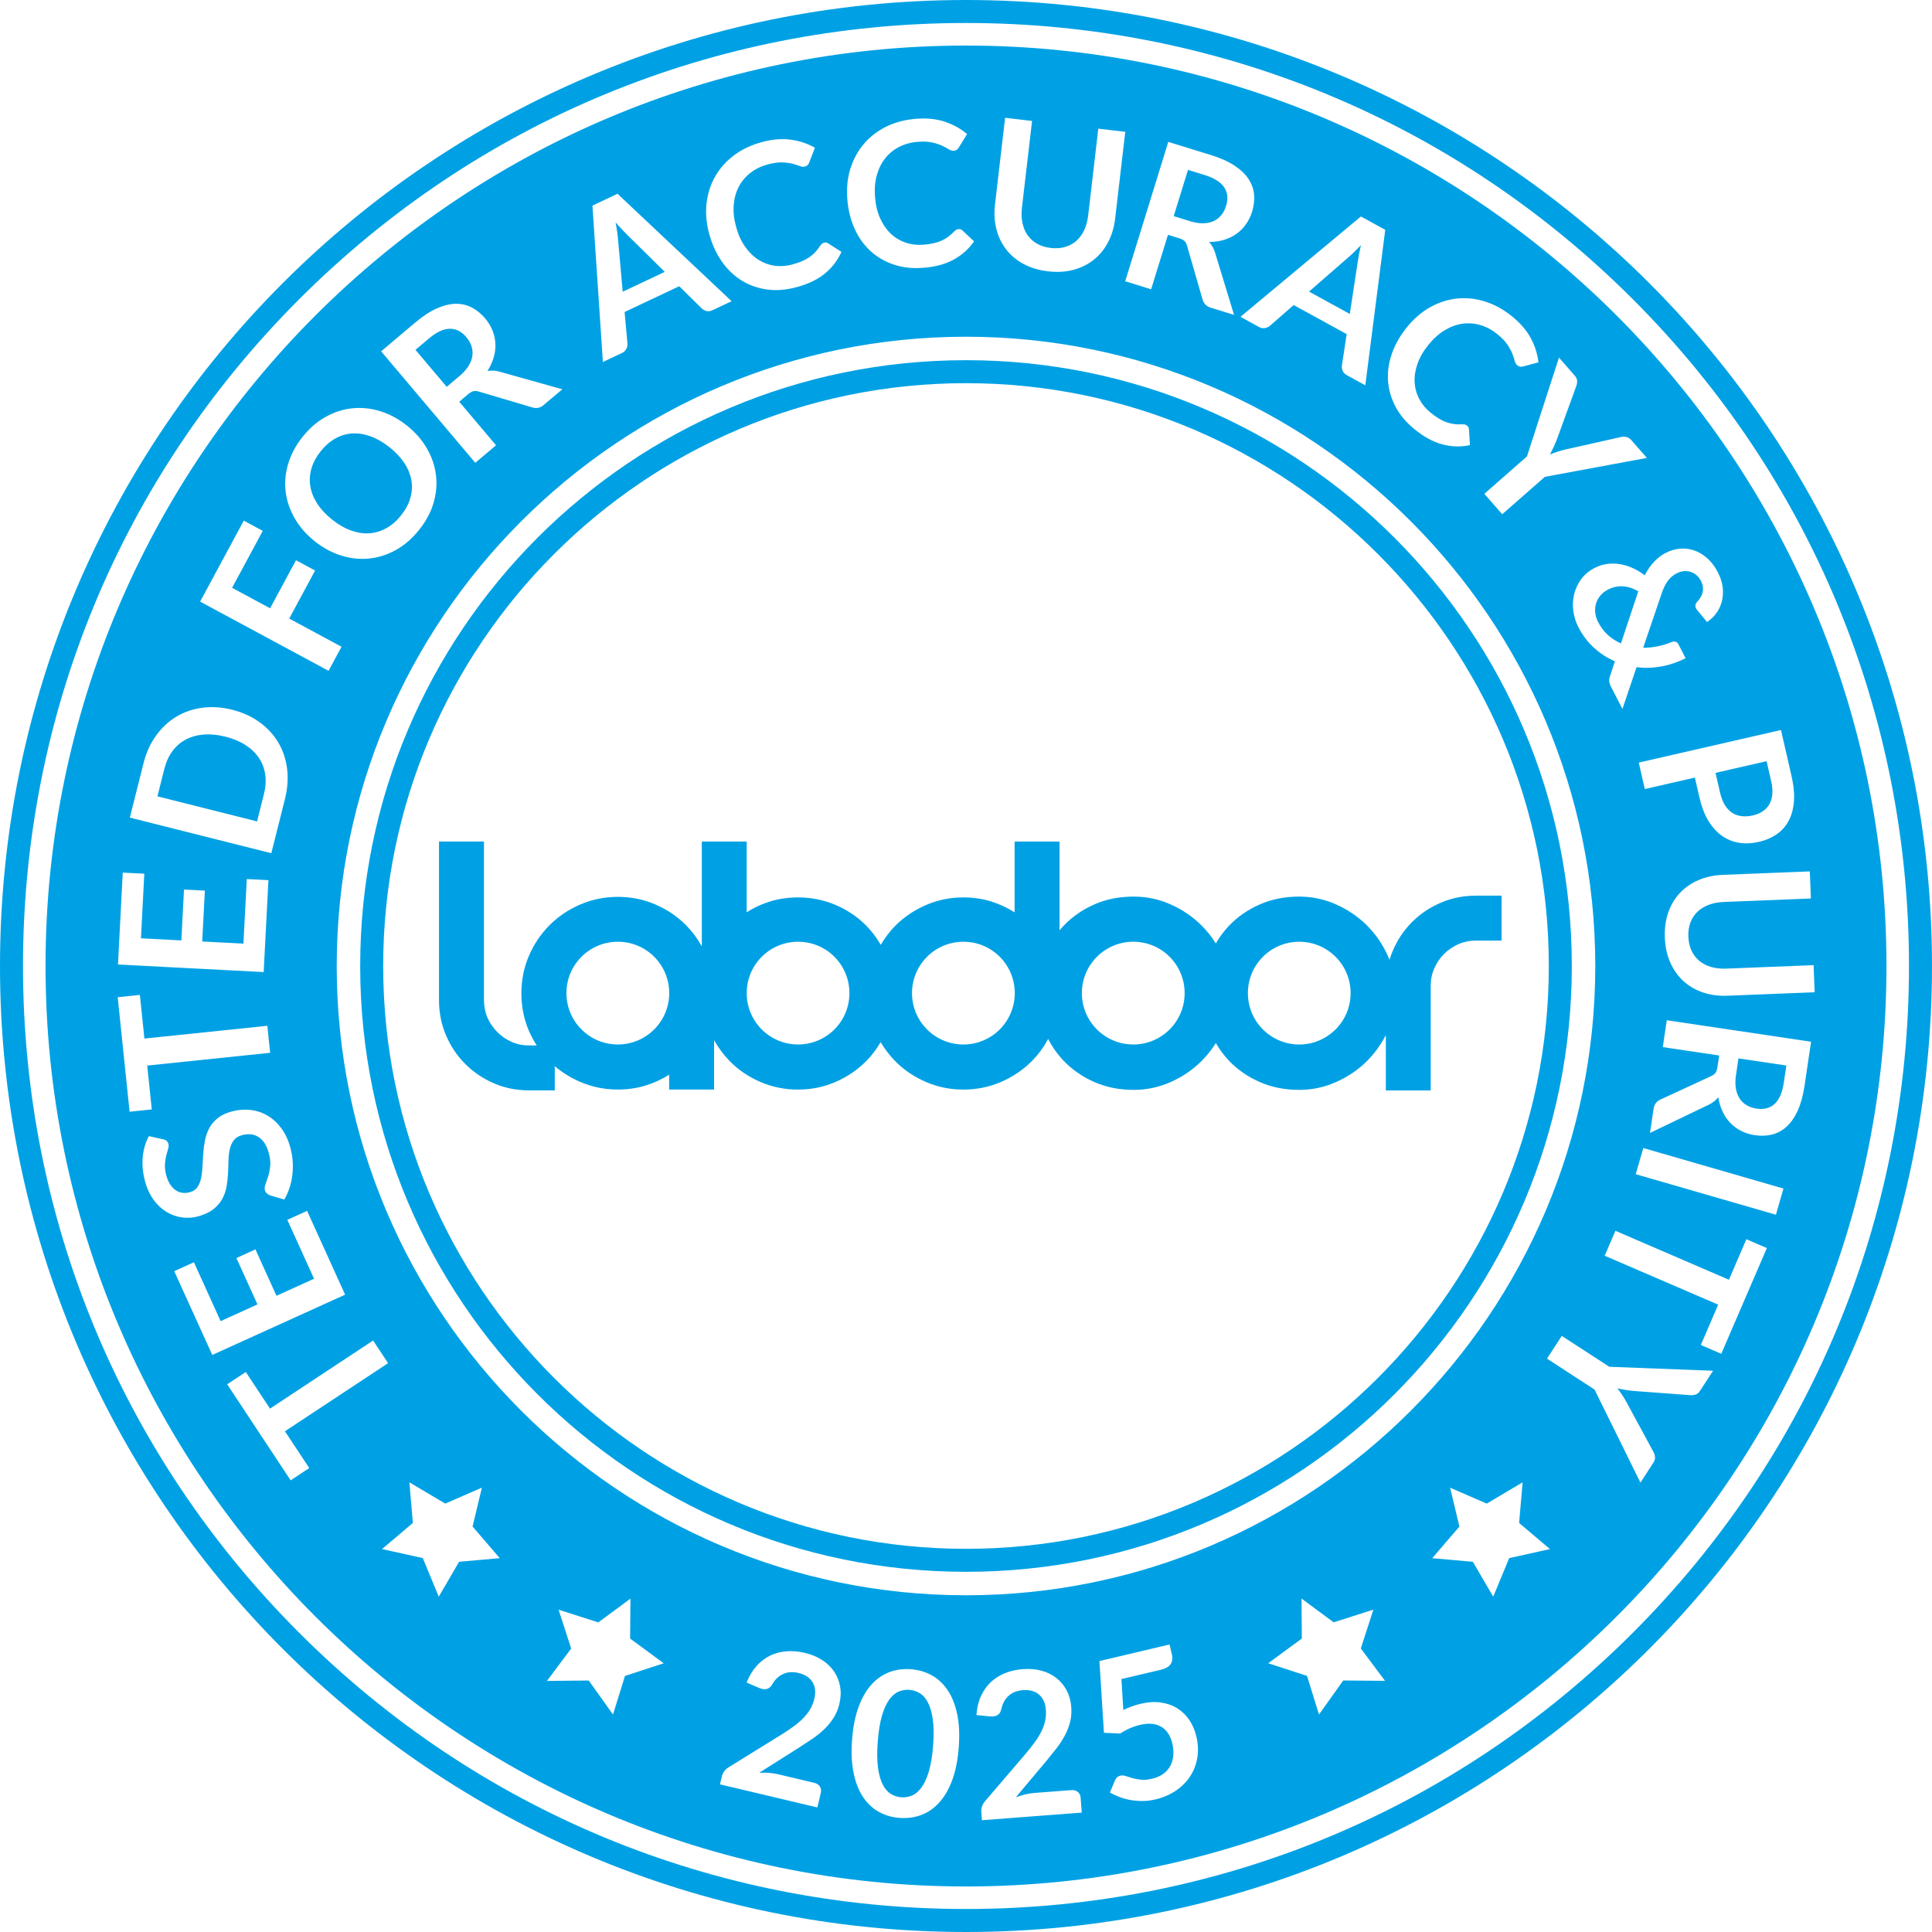 <?xml version="1.0" encoding="UTF-8"?><svg id="uuid-21fad47f-63da-4ac8-b790-7f33aa9a964d" xmlns="http://www.w3.org/2000/svg" viewBox="0 0 900 900"><path d="M632.41,122.46c.15-1.06.36-2.3.62-3.71.26-1.41.58-2.93.96-4.54-1.15,1.19-2.25,2.29-3.28,3.29-1.03,1.01-1.98,1.86-2.83,2.57l-18.08,15.76,18.99,10.42,3.62-23.8Z" fill="#00a1e4"/><path d="M432.23,793.04c-1.06-2-2.34-3.44-3.84-4.33-1.5-.88-3.1-1.39-4.79-1.52-1.66-.13-3.29.13-4.89.78-1.6.65-3.07,1.88-4.41,3.69-1.33,1.81-2.48,4.3-3.42,7.47s-1.61,7.2-1.99,12.1c-.38,4.91-.34,8.99.12,12.27s1.2,5.91,2.25,7.9c1.04,2,2.31,3.44,3.79,4.32,1.49.88,3.06,1.39,4.72,1.52,1.69.13,3.34-.13,4.96-.77,1.62-.65,3.11-1.88,4.46-3.69,1.35-1.81,2.51-4.3,3.47-7.46.96-3.16,1.64-7.2,2.01-12.1.38-4.9.33-8.99-.14-12.27-.47-3.27-1.24-5.91-2.29-7.91Z" fill="#00a1e4"/><path d="M120.62,353.06c-1.54-2.29-3.62-4.29-6.25-5.98-2.63-1.7-5.75-3-9.36-3.91-3.62-.91-6.98-1.24-10.1-.99-3.12.25-5.9,1.02-8.34,2.31-2.44,1.29-4.52,3.09-6.23,5.39-1.71,2.3-2.97,5.06-3.78,8.28l-3.22,12.81,46.4,11.68,3.22-12.81c.81-3.22,1.01-6.25.59-9.08-.42-2.83-1.4-5.4-2.93-7.69Z" fill="#00a1e4"/><path d="M218.31,170.41c.97-1.6,1.55-3.17,1.75-4.71.2-1.54.04-3.04-.45-4.51-.5-1.46-1.3-2.86-2.42-4.17-2.22-2.63-4.8-3.92-7.73-3.87-2.93.05-6.18,1.59-9.74,4.6l-6.18,5.22,14.56,17.23,6.03-5.1c1.82-1.54,3.21-3.1,4.18-4.7Z" fill="#00a1e4"/><path d="M147.77,234.58c1.69,2.63,3.99,5.11,6.9,7.44,2.91,2.33,5.84,4.02,8.78,5.08,2.94,1.06,5.79,1.51,8.56,1.33,2.77-.18,5.41-.96,7.93-2.36,2.52-1.4,4.81-3.39,6.89-5.99,2.07-2.6,3.51-5.27,4.3-8.02.79-2.75.97-5.49.52-8.22-.45-2.72-1.52-5.4-3.22-8.02s-4-5.09-6.92-7.42c-2.91-2.33-5.84-4.03-8.77-5.1-2.93-1.08-5.78-1.54-8.55-1.38-2.77.15-5.41.92-7.92,2.31-2.51,1.39-4.8,3.38-6.87,5.97-2.07,2.6-3.51,5.28-4.32,8.04-.8,2.77-.98,5.52-.53,8.27.45,2.75,1.52,5.44,3.21,8.07Z" fill="#00a1e4"/><path d="M287.95,112.01l2.13,23.89,19.59-9.25-17.13-16.91c-.77-.75-1.65-1.64-2.64-2.68-.99-1.04-2.03-2.19-3.11-3.44.28,1.63.53,3.16.74,4.59.21,1.43.35,2.7.42,3.8Z" fill="#00a1e4"/><path d="M803.48,374.99c.95,1.55,2.08,2.75,3.38,3.61,1.31.86,2.78,1.39,4.42,1.59,1.64.2,3.39.09,5.25-.33,1.77-.41,3.31-1.05,4.62-1.93,1.31-.88,2.34-1.98,3.1-3.31.76-1.33,1.21-2.9,1.36-4.7.15-1.8-.03-3.83-.55-6.09l-2.12-9.25-23.78,5.45,2.12,9.25c.52,2.26,1.25,4.17,2.2,5.72Z" fill="#00a1e4"/><path d="M450,21.22C213.57,21.22,21.21,213.57,21.21,450s192.35,428.79,428.79,428.79,428.79-192.35,428.79-428.79S686.43,21.22,450,21.22ZM843.6,418.55l-40.62,1.62c-2.6.1-4.93.55-7,1.34s-3.82,1.87-5.26,3.24c-1.44,1.38-2.52,3.04-3.26,5-.74,1.96-1.06,4.16-.96,6.6s.59,4.61,1.48,6.5c.89,1.89,2.1,3.47,3.62,4.75,1.52,1.27,3.35,2.22,5.48,2.84,2.12.62,4.49.88,7.09.78l40.67-1.62.5,12.63-40.67,1.62c-4.04.16-7.8-.34-11.28-1.5-3.48-1.16-6.51-2.92-9.1-5.26-2.59-2.34-4.65-5.22-6.18-8.64s-2.38-7.31-2.56-11.66c-.17-4.35.37-8.29,1.62-11.82,1.25-3.53,3.08-6.56,5.47-9.08s5.28-4.51,8.65-5.94c3.38-1.44,7.08-2.23,11.12-2.4l40.67-1.62.5,12.63ZM834.59,361.64c1.01,4.43,1.37,8.38,1.08,11.86s-1.14,6.48-2.52,9.01-3.25,4.6-5.62,6.21c-2.37,1.6-5.09,2.76-8.17,3.46-3.21.73-6.27.87-9.19.42-2.92-.46-5.58-1.53-8-3.23-2.41-1.7-4.52-4.03-6.33-6.99s-3.2-6.6-4.18-10.9l-2.12-9.25-23.32,5.34-2.82-12.32,66.25-15.18,4.94,21.58ZM776.04,257.53c2.09-1.08,4.27-1.72,6.54-1.93,2.27-.21,4.49.06,6.63.8,2.15.74,4.18,1.96,6.09,3.65,1.91,1.69,3.56,3.87,4.94,6.54,1.27,2.45,2.02,4.84,2.27,7.16.25,2.32.1,4.5-.44,6.52-.54,2.03-1.41,3.85-2.62,5.48-1.21,1.63-2.63,2.96-4.29,3.99l-4.77-5.84c-.07-.07-.13-.15-.18-.25-.05-.1-.1-.19-.14-.27-.24-.47-.33-.97-.26-1.48.07-.51.33-1.02.77-1.53.59-.62,1.12-1.3,1.57-2.03.45-.73.78-1.5.98-2.3.2-.81.25-1.66.16-2.57-.1-.9-.4-1.84-.9-2.82-.6-1.17-1.35-2.11-2.22-2.82-.88-.71-1.82-1.21-2.84-1.5-1.01-.29-2.06-.36-3.14-.23s-2.12.46-3.12.98c-.83.43-1.6.94-2.28,1.52-.69.58-1.32,1.27-1.9,2.06-.58.79-1.12,1.71-1.61,2.76-.5,1.05-.98,2.28-1.45,3.69l-8.37,24.64c2.23.01,4.46-.21,6.7-.66,2.24-.45,4.4-1.11,6.49-1.98.67-.27,1.29-.33,1.87-.17.58.16,1.03.56,1.36,1.2l3.34,6.47c-3.69,1.87-7.47,3.15-11.34,3.85-3.87.7-7.71.81-11.51.34l-6.57,19.43-5.22-10.1c-.27-.53-.49-1.01-.64-1.44s-.25-.87-.28-1.31-.01-.89.07-1.36c.08-.46.22-.98.42-1.54l2.14-6.4c-3.55-1.55-6.79-3.64-9.7-6.28-2.92-2.64-5.36-5.86-7.33-9.68-1.21-2.34-1.99-4.83-2.35-7.46-.36-2.64-.24-5.22.36-7.75.6-2.53,1.68-4.88,3.26-7.05,1.58-2.17,3.7-3.95,6.37-5.33,1.86-.96,3.8-1.57,5.8-1.83,2-.26,4-.22,6.01.12,2.01.34,3.98.95,5.92,1.83,1.94.88,3.79,2,5.54,3.35,1.33-2.55,2.81-4.69,4.45-6.4,1.64-1.71,3.44-3.08,5.42-4.1ZM733.57,174.97c.72.82,1.1,1.65,1.12,2.49.02.83-.13,1.68-.45,2.55l-8.86,24.33c-.54,1.43-1.09,2.74-1.64,3.94-.56,1.2-1.13,2.34-1.71,3.44,1.16-.48,2.37-.92,3.62-1.33,1.25-.41,2.6-.77,4.07-1.1l25.22-5.67c.75-.19,1.57-.23,2.47-.1.9.13,1.7.59,2.41,1.39l7.38,8.41-47.54,8.81-19.86,17.42-8.34-9.51,19.86-17.42,14.91-46.02,7.34,8.38ZM648.44,164.59c1.51-4.26,3.87-8.35,7.05-12.26,3.23-3.96,6.84-7.05,10.83-9.27,3.99-2.22,8.15-3.55,12.47-3.99,4.32-.44,8.68.03,13.07,1.41,4.39,1.38,8.59,3.7,12.6,6.97,3.91,3.19,6.82,6.6,8.73,10.24,1.91,3.64,3.06,7.34,3.47,11.1l-6.99,1.88c-.43.13-.89.19-1.37.16-.48-.03-.99-.26-1.52-.7-.56-.46-.95-1.14-1.18-2.05-.23-.91-.58-1.99-1.06-3.23-.48-1.24-1.23-2.64-2.25-4.2-1.02-1.56-2.58-3.19-4.69-4.92-2.48-2.02-5.11-3.44-7.88-4.27-2.78-.83-5.57-1.05-8.37-.67-2.8.39-5.55,1.38-8.26,3-2.71,1.61-5.23,3.85-7.57,6.72-2.42,2.96-4.14,5.94-5.19,8.93-1.04,2.99-1.49,5.86-1.34,8.61.15,2.75.85,5.33,2.11,7.75,1.26,2.42,3.01,4.54,5.24,6.36,1.33,1.09,2.6,2,3.8,2.74,1.2.73,2.38,1.32,3.55,1.74,1.17.43,2.36.72,3.58.89s2.53.21,3.92.13c.42-.02.82.01,1.2.1.38.08.72.25,1.04.51.53.44.83,1.02.88,1.75l.45,7.34c-4.3.91-8.58.79-12.85-.35-4.27-1.14-8.59-3.48-12.96-7.05-3.91-3.19-6.88-6.72-8.91-10.6-2.03-3.88-3.18-7.91-3.45-12.09-.27-4.18.35-8.4,1.87-12.67ZM645.3,107.07l-9.29,72.42-8.57-4.7c-.96-.53-1.62-1.2-1.97-2.02-.35-.82-.47-1.66-.36-2.53l2.22-14.6-24.68-13.54-11.12,9.71c-.57.51-1.32.85-2.25,1.02s-1.87,0-2.8-.52l-8.61-4.73,56.1-46.74,11.33,6.22ZM564.03,72.2c4.43,1.37,8.08,3,10.96,4.89,2.88,1.89,5.07,3.97,6.58,6.24,1.51,2.27,2.38,4.7,2.62,7.28.24,2.58-.07,5.25-.92,8-.68,2.19-1.64,4.15-2.88,5.9-1.25,1.75-2.72,3.23-4.42,4.44-1.7,1.21-3.63,2.14-5.78,2.79-2.15.65-4.48.98-6.97.99,1.26,1.34,2.19,2.99,2.8,4.95l8.84,29-10.87-3.36c-1.05-.32-1.87-.81-2.48-1.45-.6-.65-1.04-1.44-1.31-2.37l-7.22-25.01c-.27-.94-.66-1.66-1.17-2.18-.51-.52-1.37-.96-2.56-1.33l-5.16-1.6-7.85,25.37-12.08-3.73,20.08-64.93,19.8,6.12ZM463.5,95.3l4.72-40.43,12.56,1.47-4.72,40.38c-.3,2.58-.22,4.96.23,7.12.46,2.17,1.25,4.07,2.39,5.7s2.61,2.96,4.43,4c1.82,1.03,3.94,1.69,6.37,1.97,2.43.28,4.65.13,6.65-.45,2.01-.59,3.76-1.53,5.25-2.84,1.49-1.31,2.71-2.96,3.66-4.97.94-2,1.57-4.3,1.87-6.88l4.72-40.43,12.56,1.47-4.72,40.43c-.47,4.01-1.55,7.65-3.24,10.91-1.69,3.26-3.89,5.98-6.61,8.17-2.72,2.19-5.88,3.78-9.5,4.76-3.62.98-7.59,1.22-11.91.71-4.33-.51-8.13-1.65-11.43-3.44s-6-4.06-8.12-6.82c-2.12-2.76-3.63-5.91-4.52-9.47-.89-3.56-1.11-7.35-.64-11.36ZM396.24,78.34c1.38-4.36,3.48-8.18,6.32-11.47,2.84-3.29,6.33-5.94,10.47-7.96,4.14-2.02,8.79-3.21,13.94-3.59,5.03-.37,9.49.11,13.37,1.45,3.88,1.33,7.27,3.23,10.15,5.69l-3.79,6.17c-.22.39-.52.75-.89,1.05-.37.31-.9.49-1.59.54-.72.05-1.47-.17-2.27-.68-.79-.51-1.79-1.05-2.99-1.62-1.2-.57-2.71-1.07-4.52-1.51-1.81-.43-4.07-.55-6.79-.35-3.19.23-6.08,1-8.67,2.31-2.59,1.31-4.77,3.06-6.54,5.26s-3.09,4.82-3.95,7.85-1.16,6.39-.89,10.08c.28,3.81,1.07,7.16,2.36,10.05,1.3,2.89,2.94,5.28,4.93,7.18,1.99,1.9,4.28,3.29,6.86,4.19s5.31,1.24,8.18,1.03c1.72-.13,3.27-.33,4.64-.62,1.38-.29,2.64-.68,3.78-1.17,1.14-.49,2.21-1.1,3.21-1.81,1-.72,1.98-1.58,2.94-2.6.29-.3.6-.55.93-.75.33-.2.7-.31,1.11-.34.69-.05,1.3.17,1.84.67l5.36,5.03c-2.5,3.61-5.69,6.47-9.57,8.57-3.88,2.11-8.64,3.37-14.26,3.78-5.03.37-9.62-.16-13.76-1.58-4.14-1.42-7.75-3.56-10.82-6.42-3.07-2.85-5.52-6.35-7.34-10.49-1.83-4.14-2.93-8.72-3.3-13.75-.37-5.09.13-9.82,1.5-14.18ZM329.19,94.38c.56-4.54,1.93-8.68,4.11-12.43,2.19-3.75,5.13-7,8.83-9.74,3.7-2.74,8.05-4.77,13.05-6.09,4.88-1.28,9.35-1.63,13.41-1.03,4.06.6,7.73,1.84,11.02,3.73l-2.59,6.76c-.15.43-.37.83-.68,1.2-.31.37-.79.65-1.46.82-.7.18-1.48.1-2.35-.26-.87-.35-1.95-.7-3.24-1.04-1.29-.34-2.86-.56-4.72-.65-1.86-.09-4.1.21-6.74.9-3.09.81-5.79,2.1-8.1,3.86-2.31,1.76-4.13,3.88-5.47,6.37-1.34,2.49-2.15,5.31-2.44,8.44s.03,6.5.98,10.07c.97,3.7,2.36,6.85,4.17,9.45,1.8,2.6,3.86,4.65,6.16,6.15,2.31,1.5,4.81,2.45,7.51,2.86,2.7.41,5.44.24,8.23-.49,1.67-.44,3.15-.93,4.45-1.46,1.3-.54,2.47-1.15,3.5-1.84,1.03-.69,1.97-1.48,2.83-2.37.85-.89,1.66-1.92,2.42-3.09.23-.35.49-.66.78-.91.29-.25.63-.43,1.02-.54.67-.18,1.31-.07,1.93.32l6.19,3.96c-1.8,4.01-4.41,7.4-7.84,10.18-3.43,2.78-7.87,4.89-13.33,6.33-4.88,1.28-9.48,1.61-13.82.97-4.33-.64-8.27-2.08-11.81-4.33-3.54-2.24-6.59-5.23-9.14-8.97-2.56-3.73-4.47-8.04-5.76-12.92-1.3-4.94-1.67-9.68-1.12-14.21ZM287.66,90.26l53.15,50.06-8.84,4.17c-.99.47-1.92.6-2.79.41s-1.62-.59-2.25-1.2l-10.51-10.37-25.46,12.02,1.33,14.71c.08.76-.08,1.56-.5,2.42-.41.85-1.1,1.51-2.06,1.96l-8.88,4.19-4.87-72.85,11.69-5.52ZM193.4,150.29c3.54-2.99,6.88-5.19,10.03-6.59,3.14-1.4,6.08-2.13,8.8-2.18,2.73-.05,5.24.52,7.54,1.72s4.38,2.89,6.24,5.09c1.48,1.75,2.61,3.62,3.41,5.61.8,1.99,1.25,4.03,1.35,6.12.1,2.09-.15,4.21-.77,6.37-.62,2.16-1.59,4.3-2.92,6.41,1.81-.34,3.7-.23,5.68.31l29.19,8.19-8.69,7.34c-.84.71-1.69,1.14-2.56,1.3-.87.16-1.77.1-2.7-.18l-24.96-7.4c-.93-.28-1.76-.34-2.47-.19-.71.15-1.55.63-2.51,1.44l-4.13,3.49,17.14,20.29-9.66,8.16-43.86-51.92,15.83-13.38ZM134.24,216.11c1.29-4.4,3.54-8.61,6.74-12.63,3.21-4.02,6.81-7.13,10.82-9.34,4.01-2.21,8.16-3.53,12.45-3.95,4.29-.42,8.61.04,12.96,1.39,4.35,1.35,8.48,3.58,12.37,6.69s6.98,6.64,9.26,10.58c2.28,3.95,3.7,8.06,4.24,12.35.55,4.29.18,8.62-1.1,13.02-1.28,4.39-3.52,8.59-6.73,12.61-3.21,4.02-6.81,7.14-10.82,9.37-4.01,2.23-8.17,3.56-12.48,3.99-4.31.43-8.64-.03-13-1.39-4.35-1.35-8.48-3.58-12.37-6.69-3.89-3.11-6.98-6.64-9.26-10.58-2.28-3.95-3.69-8.07-4.23-12.37-.54-4.3-.16-8.65,1.13-13.05ZM113.56,242.53l8.85,4.77-14.29,26.52,17.71,9.54,12.06-22.38,8.9,4.79-12.06,22.38,24.37,13.13-6.04,11.21-59.83-32.24,20.33-37.73ZM66.81,355.7c1.25-4.98,3.21-9.32,5.87-13.01,2.66-3.69,5.81-6.63,9.44-8.82,3.64-2.19,7.68-3.58,12.12-4.17,4.45-.59,9.09-.28,13.92.93,4.83,1.22,9.07,3.14,12.7,5.77,3.64,2.63,6.55,5.77,8.73,9.42,2.18,3.65,3.56,7.73,4.14,12.24.58,4.51.24,9.25-1.01,14.24l-6.33,25.16-65.91-16.59,6.33-25.16ZM57.18,406.49l10.04.52-1.56,30.09,18.82.98,1.23-23.7,9.72.5-1.23,23.7,19.2,1,1.56-30.09,10.09.52-2.22,42.81-67.87-3.52,2.22-42.81ZM54.83,464.54l10.33-1.07,2.11,20.33,57.27-5.95,1.31,12.58-57.27,5.95,2.12,20.43-10.33,1.07-5.54-53.34ZM71.54,558.87c-1.77-2.38-3.1-5.29-4.01-8.71-1.03-3.88-1.37-7.61-1.03-11.2.34-3.59,1.3-6.83,2.87-9.71l6.56,1.47c.75.16,1.33.42,1.72.79.39.37.66.85.82,1.46.16.61.11,1.35-.16,2.23-.27.88-.55,1.91-.86,3.1-.3,1.18-.51,2.52-.61,4.03-.1,1.5.09,3.19.59,5.07.45,1.7,1.05,3.12,1.79,4.27.74,1.15,1.59,2.06,2.55,2.73.96.67,2,1.08,3.12,1.24,1.13.16,2.3.07,3.51-.25,1.54-.41,2.72-1.18,3.52-2.32.8-1.14,1.38-2.51,1.73-4.13.35-1.62.57-3.41.66-5.38.09-1.97.22-3.99.36-6.05.15-2.07.41-4.12.8-6.17s1.04-3.96,1.98-5.73c.94-1.77,2.25-3.34,3.93-4.71s3.88-2.42,6.61-3.14c2.97-.79,5.88-1.02,8.74-.69,2.86.33,5.51,1.21,7.95,2.66,2.44,1.44,4.59,3.43,6.44,5.95,1.85,2.52,3.26,5.6,4.22,9.24.55,2.09.9,4.2,1.02,6.34.13,2.14.06,4.24-.2,6.3-.26,2.06-.71,4.05-1.34,5.95-.63,1.9-1.43,3.66-2.39,5.28l-6.8-1.99c-.51-.22-.97-.53-1.39-.92-.41-.39-.69-.88-.85-1.45-.2-.76-.11-1.66.28-2.7.39-1.04.8-2.26,1.24-3.66.44-1.4.76-2.99.95-4.77.19-1.78-.01-3.81-.62-6.08-.92-3.48-2.46-5.96-4.62-7.43-2.16-1.47-4.78-1.8-7.87-.98-1.73.46-3.02,1.26-3.88,2.42s-1.47,2.54-1.84,4.16c-.36,1.62-.56,3.41-.6,5.36-.03,1.95-.1,3.95-.21,5.99-.11,2.04-.34,4.08-.71,6.12-.37,2.04-1.04,3.96-2.03,5.74s-2.39,3.38-4.2,4.79-4.22,2.5-7.22,3.3c-2.39.63-4.85.78-7.38.42-2.52-.35-4.91-1.21-7.15-2.58-2.24-1.37-4.25-3.24-6.01-5.63ZM81.17,592.17l9.16-4.16,12.45,27.43,17.16-7.79-9.81-21.61,8.86-4.02,9.81,21.61,17.5-7.95-12.45-27.43,9.2-4.18,17.72,39.03-61.88,28.09-17.72-39.03ZM144.06,683.88l-8.67,5.72-29.56-44.75,8.67-5.72,11.27,17.06,48.04-31.73,6.97,10.55-48.04,31.73,11.32,17.14ZM213.87,727.53l-9.48,16.26-7.44-17.98-18.99-4.2,14.37-12.16-1.63-18.93,16.71,9.91,17.07-7.42-4.34,18.1,12.66,14.74-18.93,1.68ZM291.14,780.71l-5.58,17.98-11.3-15.84-19.45.18,11.26-15.08-5.85-18.08,18.51,5.9,14.96-11.07-.16,18.61,15.66,11.51-18.06,5.9ZM391.03,793.68c-.58,2.44-1.47,4.61-2.68,6.51-1.21,1.9-2.64,3.66-4.29,5.26-1.65,1.61-3.5,3.1-5.53,4.49-2.04,1.39-4.15,2.78-6.35,4.19l-18.52,11.7c1.56-.08,3.08-.07,4.53.04,1.46.1,2.83.31,4.11.61l16.97,4.02c1.22.29,2.11.86,2.66,1.72.55.86.7,1.85.43,2.98l-1.6,6.77-45.37-10.75.89-3.75c.18-.76.53-1.52,1.04-2.26.52-.75,1.21-1.39,2.07-1.92l24.84-15.37c2.08-1.31,3.97-2.58,5.66-3.83,1.69-1.24,3.17-2.52,4.43-3.83,1.26-1.31,2.31-2.7,3.16-4.15.84-1.46,1.47-3.06,1.88-4.79.38-1.58.48-3.03.31-4.35-.17-1.31-.59-2.48-1.25-3.51-.66-1.03-1.53-1.88-2.6-2.57-1.08-.69-2.35-1.21-3.81-1.55-2.71-.64-5.11-.49-7.19.47-2.08.96-3.74,2.51-4.99,4.66-.61,1.08-1.31,1.79-2.1,2.13-.79.34-1.7.39-2.74.15-.46-.11-.95-.27-1.48-.5l-5.7-2.46c1.21-3.06,2.75-5.63,4.63-7.72,1.88-2.08,3.99-3.69,6.34-4.83,2.35-1.13,4.89-1.8,7.62-2.01,2.74-.2,5.57.04,8.5.73,3.05.72,5.73,1.83,8.05,3.33,2.32,1.5,4.18,3.29,5.59,5.36,1.41,2.07,2.34,4.39,2.8,6.94.46,2.56.35,5.25-.32,8.09ZM446.61,814.13c-.45,5.91-1.48,10.99-3.08,15.25-1.6,4.26-3.63,7.73-6.08,10.4-2.45,2.67-5.25,4.59-8.41,5.74-3.15,1.16-6.49,1.6-10.02,1.33-3.53-.27-6.75-1.22-9.66-2.84-2.91-1.62-5.36-3.94-7.36-6.95-2-3.01-3.46-6.75-4.37-11.2-.92-4.45-1.15-9.63-.69-15.54.46-5.94,1.47-11.03,3.06-15.27,1.58-4.25,3.59-7.71,6.03-10.38,2.44-2.67,5.21-4.59,8.34-5.75,3.12-1.16,6.45-1.6,9.98-1.33,3.53.27,6.76,1.22,9.7,2.84s5.42,3.94,7.43,6.96c2.02,3.01,3.49,6.74,4.42,11.18.93,4.44,1.17,9.63.71,15.56ZM457.42,847.89l-.29-3.84c-.06-.78.04-1.61.31-2.47.26-.87.73-1.69,1.39-2.46l19-22.19c1.58-1.88,3-3.67,4.23-5.37,1.24-1.7,2.26-3.36,3.06-4.99.8-1.63,1.38-3.27,1.75-4.92.36-1.65.47-3.36.34-5.14-.12-1.62-.47-3.04-1.03-4.23-.56-1.2-1.31-2.19-2.25-2.96-.94-.78-2.03-1.33-3.26-1.66-1.24-.33-2.6-.44-4.1-.32-2.78.21-5.02,1.09-6.71,2.63s-2.8,3.53-3.34,5.96c-.25,1.21-.7,2.1-1.35,2.67-.65.57-1.5.89-2.57.97-.47.04-.99.03-1.56-.02l-6.17-.61c.22-3.29.91-6.21,2.07-8.76,1.16-2.55,2.68-4.73,4.57-6.52s4.11-3.2,6.65-4.23c2.54-1.03,5.32-1.66,8.32-1.88,3.12-.24,6.02,0,8.68.73,2.66.72,4.98,1.86,6.95,3.41,1.97,1.55,3.56,3.47,4.78,5.76,1.21,2.3,1.93,4.9,2.15,7.8.19,2.5,0,4.84-.57,7.02-.57,2.18-1.4,4.29-2.49,6.32-1.09,2.03-2.39,4.02-3.9,5.96-1.52,1.94-3.11,3.91-4.78,5.93l-14.09,16.77c1.47-.55,2.91-1,4.33-1.34,1.42-.34,2.78-.57,4.1-.67l17.39-1.33c1.25-.1,2.27.18,3.06.83.79.65,1.22,1.55,1.31,2.7l.53,6.94-46.49,3.55ZM557.73,818.95c-.55,3.19-1.68,6.07-3.39,8.65s-3.93,4.79-6.67,6.62c-2.74,1.84-5.87,3.18-9.41,4.01-2.07.49-4.09.74-6.05.75-1.96.01-3.84-.15-5.64-.48-1.8-.33-3.5-.8-5.11-1.4-1.61-.6-3.08-1.29-4.42-2.07l2.34-5.62c.49-1.21,1.34-1.96,2.56-2.25.76-.18,1.59-.12,2.48.19.89.3,1.93.62,3.1.96,1.17.33,2.5.58,3.99.75,1.49.16,3.21.01,5.16-.45,2.07-.49,3.82-1.26,5.25-2.3,1.43-1.04,2.52-2.29,3.29-3.75.77-1.45,1.22-3.07,1.36-4.86s-.02-3.66-.48-5.61c-.85-3.6-2.56-6.16-5.13-7.7-2.57-1.53-5.88-1.82-9.94-.86-3.2.76-6.28,2.1-9.24,4.02l-7.52-.35-2.1-33.41,32.66-7.72,1.13,4.8c.38,1.62.18,3.05-.6,4.3-.78,1.25-2.37,2.15-4.74,2.71l-18.21,4.3.89,14.38c2.84-1.32,5.5-2.27,7.97-2.85,3.48-.82,6.66-1.03,9.54-.61s5.44,1.32,7.67,2.73c2.23,1.4,4.09,3.23,5.59,5.46s2.58,4.78,3.25,7.61c.83,3.51.97,6.85.42,10.04ZM625.73,782.84l-11.29,15.84-5.58-17.98-18.06-5.9,15.65-11.51-.16-18.62,14.97,11.07,18.51-5.9-5.85,18.08,11.27,15.08-19.46-.17ZM450,743.14c-161.64,0-293.14-131.5-293.14-293.14S288.36,156.86,450,156.86s293.14,131.5,293.14,293.14-131.5,293.14-293.14,293.14ZM703.04,725.82l-7.44,17.98-9.48-16.26-18.93-1.68,12.66-14.74-4.34-18.1,17.07,7.42,16.71-9.91-1.63,18.93,14.37,12.16-19,4.21ZM791.95,647.9c-.6.92-1.29,1.5-2.09,1.75-.8.25-1.66.33-2.58.26l-25.82-1.92c-1.52-.13-2.93-.3-4.24-.51s-2.56-.45-3.77-.71c.78.99,1.53,2.03,2.26,3.12.73,1.09,1.45,2.3,2.16,3.62l12.31,22.73c.39.66.65,1.45.77,2.35s-.1,1.8-.68,2.69l-6.09,9.38-21.38-43.36-22.15-14.39,6.89-10.6,22.15,14.39,48.33,1.85-6.07,9.34ZM801.85,630.65l-9.54-4.11,8.09-18.78-52.87-22.79,5-11.61,52.87,22.79,8.13-18.86,9.54,4.11-21.23,49.25ZM827.28,565.86l-65.29-18.88,3.53-12.19,65.29,18.88-3.52,12.19ZM840.62,505.8c-.68,4.59-1.74,8.44-3.17,11.57-1.43,3.13-3.16,5.61-5.17,7.45-2.02,1.84-4.28,3.07-6.8,3.69s-5.2.72-8.05.3c-2.26-.34-4.35-.99-6.27-1.96-1.92-.97-3.6-2.2-5.06-3.7-1.46-1.5-2.67-3.26-3.63-5.29-.97-2.03-1.64-4.28-2.04-6.74-1.13,1.45-2.62,2.62-4.47,3.52l-27.33,13.13,1.68-11.25c.16-1.08.52-1.97,1.06-2.67.55-.7,1.26-1.25,2.15-1.65l23.63-10.93c.88-.41,1.54-.9,1.98-1.49.44-.58.75-1.5.93-2.74l.8-5.35-26.27-3.91,1.86-12.51,67.22,10.01-3.05,20.5Z" fill="#00a1e4"/><path d="M560.51,104.03c1.87-.05,3.5-.4,4.91-1.07,1.4-.67,2.59-1.6,3.55-2.81.96-1.21,1.7-2.64,2.21-4.29,1.02-3.29.71-6.16-.91-8.6-1.62-2.44-4.67-4.35-9.13-5.73l-7.72-2.39-6.67,21.55,7.54,2.33c2.27.7,4.35,1.03,6.21.99Z" fill="#00a1e4"/><path d="M749.15,274.6c-1.53.79-2.77,1.77-3.72,2.93-.95,1.16-1.61,2.42-1.99,3.78-.38,1.36-.48,2.76-.31,4.21.17,1.45.6,2.85,1.31,4.22,1.27,2.45,2.8,4.49,4.61,6.11,1.81,1.62,3.83,2.92,6.05,3.88l8.08-24.28c-2.6-1.48-5.06-2.26-7.4-2.34-2.34-.08-4.55.42-6.63,1.5Z" fill="#00a1e4"/><path d="M810.43,511.83c.87,1.29,1.98,2.31,3.32,3.08,1.34.77,2.87,1.28,4.57,1.54,3.41.51,6.19-.23,8.36-2.2,2.16-1.98,3.59-5.27,4.28-9.89l1.19-8-22.31-3.32-1.16,7.81c-.35,2.35-.36,4.45-.03,6.29.33,1.84.93,3.4,1.8,4.69Z" fill="#00a1e4"/><path d="M687.56,417.23c-5.83,0-11.29,1.11-16.38,3.28-5.11,2.19-9.57,5.19-13.38,9-3.81,3.8-6.8,8.26-8.97,13.37-.61,1.37-1.11,2.77-1.54,4.2-.23-.52-.41-1.04-.66-1.55-2.43-5.47-5.7-10.27-9.8-14.38-4.12-4.1-8.92-7.37-14.41-9.82-5.47-2.45-11.18-3.66-17.18-3.66-6.77,0-12.91,1.21-18.44,3.66-5.52,2.45-10.27,5.72-14.2,9.82-2.4,2.53-4.48,5.31-6.23,8.36-1.88-3.05-4.08-5.83-6.61-8.36-4.1-4.1-8.9-7.37-14.38-9.82-5.5-2.45-11.22-3.66-17.22-3.66-6.77,0-12.9,1.21-18.42,3.66-5.53,2.45-10.24,5.72-14.18,9.82-.7.72-1.33,1.47-1.98,2.22v-41.33h-20.94v32.96c-3.5-2.23-7.25-3.94-11.23-5.16-3.97-1.19-8.2-1.79-12.63-1.79-6.19,0-11.98,1.18-17.4,3.54-5.46,2.35-10.17,5.54-14.22,9.56-2.63,2.66-4.93,5.68-6.87,8.98-1.92-3.32-4.18-6.34-6.87-9.04-4.06-4.06-8.81-7.26-14.26-9.57-5.46-2.31-11.26-3.47-17.41-3.47-4.46,0-8.69.6-12.74,1.79-3.99,1.21-7.75,2.93-11.17,5.16v-32.96h-20.91v48.79c-2.04-3.65-4.5-6.95-7.38-9.87-4.05-4.06-8.78-7.28-14.26-9.63-5.49-2.37-11.31-3.54-17.45-3.54s-12.03,1.18-17.48,3.54c-5.5,2.35-10.27,5.57-14.35,9.63-4.04,4.07-7.28,8.83-9.63,14.32-2.35,5.48-3.5,11.28-3.5,17.46s1.16,11.99,3.5,17.48c1.05,2.41,2.29,4.68,3.64,6.78h-3.53c-2.92,0-5.6-.51-8.15-1.65-2.53-1.12-4.75-2.65-6.68-4.58-1.92-1.93-3.44-4.14-4.58-6.68-1.08-2.54-1.63-5.25-1.63-8.15v-73.92h-20.95s0,73.92,0,73.92c0,5.83,1.11,11.28,3.27,16.37,2.21,5.14,5.18,9.55,9.02,13.37,3.81,3.82,8.26,6.79,13.33,8.99,5.08,2.19,10.55,3.27,16.38,3.27h11.93s0-11.27,0-11.27c3.53,2.99,7.49,5.44,11.94,7.35,5.45,2.35,11.28,3.53,17.48,3.53,4.35,0,8.54-.59,12.59-1.77,3.99-1.22,7.76-2.91,11.27-5.15v6.93h20.94v-22.99c2.05,3.63,4.5,6.91,7.38,9.83,4,4.09,8.77,7.28,14.24,9.64,5.49,2.35,11.32,3.53,17.48,3.53s11.94-1.18,17.41-3.53c5.44-2.36,10.19-5.55,14.26-9.64,2.67-2.66,4.91-5.67,6.82-8.93,1.94,3.3,4.27,6.32,6.92,9,4.05,4.04,8.76,7.21,14.22,9.57,5.42,2.35,11.21,3.53,17.4,3.53s11.97-1.18,17.47-3.53c5.46-2.36,10.21-5.54,14.25-9.57,3.1-3.09,5.67-6.59,7.77-10.5,1.93,3.79,4.37,7.19,7.3,10.27,3.95,4.09,8.65,7.36,14.18,9.8,5.52,2.44,11.65,3.67,18.42,3.67,6,0,11.73-1.23,17.22-3.67,5.48-2.44,10.28-5.71,14.38-9.8,2.52-2.54,4.72-5.3,6.61-8.33,1.75,3.02,3.83,5.79,6.23,8.33,3.93,4.09,8.68,7.36,14.2,9.8,5.53,2.44,11.67,3.67,18.44,3.67,6,0,11.72-1.23,17.18-3.67,5.49-2.44,10.29-5.71,14.41-9.8,3.5-3.54,6.4-7.55,8.73-12.05v25.77h20.91v-48.73c0-2.9.55-5.63,1.67-8.14,1.11-2.53,2.62-4.77,4.54-6.7,1.92-1.92,4.16-3.44,6.7-4.56,2.51-1.1,5.24-1.67,8.16-1.67h11.94v-20.94h-11.94ZM287.83,486.56c-13.24,0-23.96-10.69-23.96-23.93s10.72-23.93,23.96-23.93,23.92,10.71,23.92,23.93-10.73,23.93-23.92,23.93ZM371.79,486.56c-13.24,0-23.94-10.69-23.94-23.93s10.7-23.93,23.94-23.93,23.9,10.71,23.9,23.93-10.67,23.93-23.9,23.93ZM448.81,486.56c-13.24,0-23.96-10.69-23.96-23.93s10.72-23.93,23.96-23.93,23.91,10.71,23.91,23.93-10.72,23.93-23.91,23.93ZM527.94,486.56c-13.24,0-23.96-10.69-23.96-23.93s10.72-23.93,23.96-23.93,23.91,10.71,23.91,23.93-10.69,23.93-23.91,23.93ZM605.23,486.56c-13.21,0-23.91-10.69-23.91-23.93s10.7-23.93,23.91-23.93,23.94,10.71,23.94,23.93-10.71,23.93-23.94,23.93Z" fill="#00a1e4"/><path d="M450,10.71c117.34,0,227.65,45.69,310.62,128.66,82.97,82.97,128.66,193.29,128.66,310.63s-45.69,227.65-128.66,310.62c-82.97,82.97-193.28,128.66-310.62,128.66s-227.65-45.69-310.62-128.66C56.41,677.66,10.71,567.34,10.71,450S56.41,222.35,139.38,139.38C222.35,56.41,332.66,10.71,450,10.71M450,0C201.47,0,0,201.47,0,450s201.47,450,450,450,450-201.47,450-450S698.53,0,450,0h0Z" fill="#00a1e4"/><path d="M450,178.5c149.71,0,271.5,121.79,271.5,271.5s-121.79,271.5-271.5,271.5-271.5-121.79-271.5-271.5,121.79-271.5,271.5-271.5M450,167.79c-155.86,0-282.21,126.35-282.21,282.21s126.35,282.21,282.21,282.21,282.21-126.35,282.21-282.21-126.35-282.21-282.21-282.21h0Z" fill="#00a1e4"/></svg>